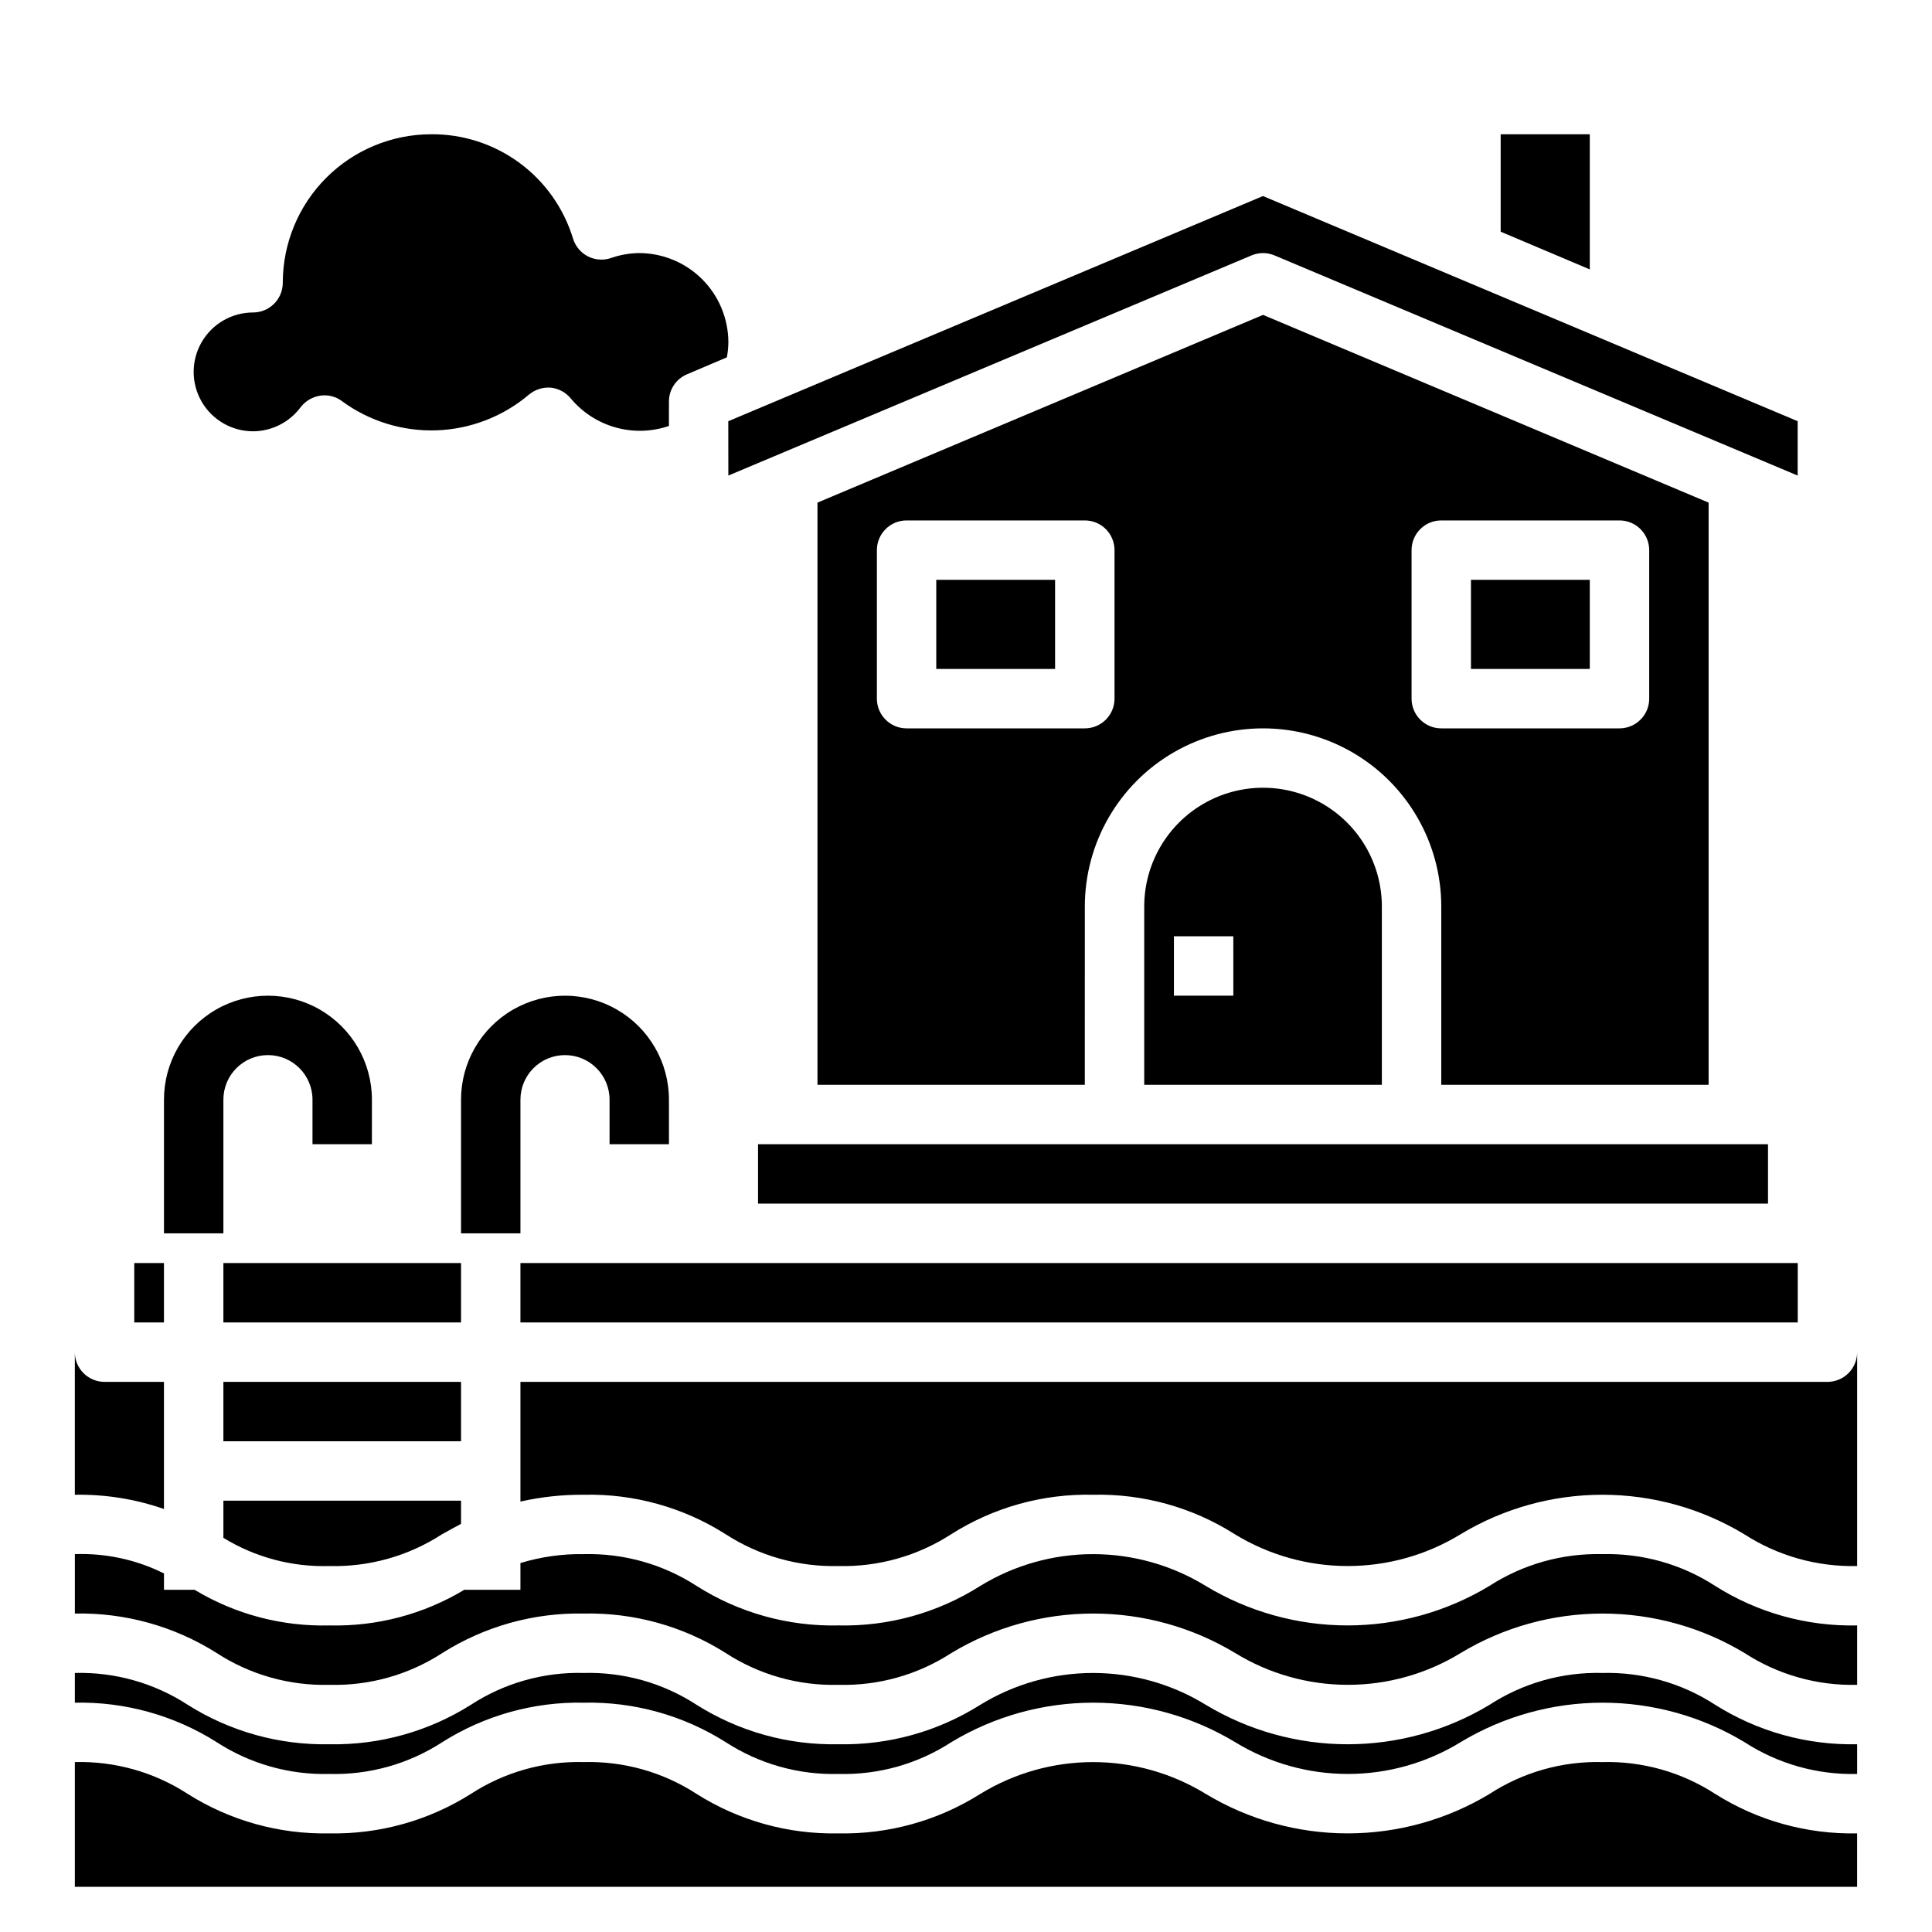 <?xml version="1.0" encoding="UTF-8"?>
<!-- Uploaded to: ICON Repo, www.svgrepo.com, Generator: ICON Repo Mixer Tools -->
<svg fill="#000000" width="800px" height="800px" version="1.1" viewBox="144 144 512 512" xmlns="http://www.w3.org/2000/svg">
 <g>
  <path d="m447.23 384.25v47.23h62.977v-47.23c0-11.25-6-21.645-15.746-27.27-9.742-5.625-21.742-5.625-31.484 0-9.746 5.625-15.746 16.02-15.746 27.27zm23.617 23.617h-15.746v-15.746h15.742z"/>
  <path d="m392.12 297.66h31.488v23.617h-31.488z"/>
  <path d="m533.82 297.66h31.488v23.617h-31.488z"/>
  <path d="m344.89 447.23h267.65v15.742h-267.65z"/>
  <path d="m203.2 478.72h62.977v15.742h-62.977z"/>
  <path d="m179.58 478.72h7.871v15.742h-7.871z"/>
  <path d="m211.07 258.3c4.965-0.027 9.633-2.391 12.594-6.375 1.273-1.652 3.133-2.754 5.195-3.07 2.066-0.316 4.172 0.223 5.828 1.496 7.238 5.297 16.051 8.004 25.016 7.691 8.965-0.316 17.566-3.633 24.418-9.422 1.625-1.363 3.715-2.043 5.828-1.891 2.098 0.219 4.023 1.27 5.352 2.914 3.094 3.688 7.231 6.356 11.867 7.644 4.637 1.293 9.555 1.152 14.109-0.402v-6.457c-0.012-3.164 1.883-6.023 4.805-7.242l10.547-4.488c0.25-1.32 0.383-2.664 0.395-4.012-0.02-6.258-2.516-12.254-6.938-16.68-4.426-4.426-10.422-6.918-16.68-6.938-2.574 0.023-5.129 0.477-7.559 1.336-2.012 0.664-4.211 0.488-6.094-0.488-1.879-0.98-3.289-2.676-3.902-4.707-2.445-8.035-7.422-15.066-14.188-20.047-6.766-4.981-14.961-7.641-23.363-7.582-10.438 0-20.449 4.148-27.832 11.527-7.379 7.383-11.527 17.395-11.527 27.832 0 2.09-0.828 4.09-2.305 5.566-1.477 1.477-3.481 2.305-5.566 2.305-5.625 0-10.824 3.004-13.637 7.875s-2.812 10.871 0 15.742c2.812 4.871 8.012 7.871 13.637 7.871z"/>
  <path d="m203.2 510.21h62.977v15.742h-62.977z"/>
  <path d="m281.92 478.72h338.5v15.742h-338.5z"/>
  <path d="m187.45 510.21h-15.742c-4.348 0-7.875-3.523-7.875-7.871v37.785c8.035-0.141 16.031 1.137 23.617 3.777z"/>
  <path d="m568.65 610.97c-10.598-0.277-21.027 2.668-29.914 8.445-11.344 6.84-24.34 10.449-37.59 10.449-13.246 0-26.242-3.609-37.586-10.449-8.992-5.519-19.34-8.441-29.891-8.441s-20.898 2.922-29.891 8.441c-11.234 7.09-24.309 10.723-37.59 10.449-13.281 0.277-26.352-3.359-37.582-10.457-8.883-5.777-19.316-8.719-29.91-8.438-10.598-0.281-21.027 2.66-29.914 8.438-11.211 7.082-24.25 10.719-37.504 10.457-13.262 0.266-26.312-3.371-37.527-10.457-8.883-5.777-19.316-8.719-29.914-8.438v33.062h472.32v-14.168c-13.285 0.273-26.359-3.359-37.598-10.449-8.887-5.777-19.316-8.723-29.914-8.445z"/>
  <path d="m568.65 587.35c-10.598-0.273-21.027 2.672-29.914 8.449-11.344 6.836-24.34 10.449-37.59 10.449-13.246 0-26.242-3.613-37.586-10.449-8.992-5.523-19.34-8.445-29.891-8.445s-20.898 2.922-29.891 8.445c-11.234 7.086-24.309 10.719-37.59 10.445-13.281 0.277-26.352-3.359-37.582-10.453-8.883-5.781-19.316-8.723-29.91-8.441-10.598-0.281-21.027 2.664-29.914 8.441-11.211 7.078-24.25 10.715-37.504 10.453-13.262 0.266-26.312-3.367-37.527-10.453-8.883-5.781-19.316-8.723-29.914-8.441v7.875c13.277-0.281 26.344 3.356 37.566 10.453 8.887 5.773 19.32 8.719 29.914 8.438 10.598 0.281 21.027-2.664 29.914-8.438 11.207-7.082 24.242-10.715 37.496-10.453 13.281-0.281 26.348 3.356 37.578 10.453 8.887 5.777 19.32 8.719 29.914 8.438 10.598 0.281 21.027-2.66 29.914-8.438 11.348-6.84 24.344-10.453 37.59-10.453s26.242 3.613 37.59 10.453c8.992 5.516 19.34 8.438 29.895 8.438 10.551 0 20.898-2.922 29.891-8.438 11.352-6.84 24.352-10.449 37.602-10.449s26.25 3.609 37.602 10.449c8.871 5.762 19.281 8.703 29.859 8.438v-7.871c-13.285 0.277-26.359-3.356-37.598-10.445-8.887-5.777-19.316-8.723-29.914-8.449z"/>
  <path d="m628.29 510.21h-346.37v31.723c5.527-1.25 11.18-1.855 16.848-1.809 13.273-0.297 26.34 3.344 37.547 10.469 8.898 5.754 19.324 8.691 29.914 8.422 10.566 0.258 20.965-2.68 29.836-8.422 11.23-7.133 24.328-10.777 37.629-10.469 13.277-0.297 26.344 3.344 37.551 10.469 9.004 5.508 19.355 8.422 29.91 8.422 10.559 0 20.91-2.914 29.914-8.422 11.344-6.848 24.34-10.469 37.59-10.469s26.246 3.621 37.59 10.469c8.902 5.742 19.324 8.676 29.914 8.422v-56.676c0 2.086-0.832 4.09-2.305 5.566-1.477 1.477-3.481 2.305-5.566 2.305z"/>
  <path d="m568.62 555.86c-10.59-0.254-21.012 2.684-29.914 8.426-11.34 6.848-24.34 10.469-37.59 10.469s-26.246-3.621-37.586-10.469c-8.992-5.508-19.332-8.426-29.875-8.426-10.547 0-20.883 2.918-29.875 8.426-11.207 7.121-24.273 10.766-37.551 10.469-13.301 0.309-26.395-3.336-37.629-10.469-8.871-5.746-19.27-8.68-29.832-8.426-5.707-0.098-11.391 0.699-16.848 2.363v7.086h-14.879c-10.77 6.484-23.168 9.762-35.738 9.445-12.57 0.328-24.973-2.949-35.738-9.445h-8.109v-4.332c-7.32-3.652-15.438-5.41-23.617-5.117v15.746c13.277-0.277 26.344 3.356 37.566 10.453 8.887 5.777 19.32 8.719 29.914 8.438 10.598 0.281 21.027-2.66 29.914-8.438 11.207-7.078 24.242-10.715 37.496-10.453 13.281-0.277 26.348 3.356 37.578 10.453 8.887 5.777 19.32 8.723 29.914 8.438 10.598 0.281 21.027-2.66 29.914-8.438 11.348-6.84 24.344-10.453 37.59-10.453s26.242 3.613 37.59 10.453c8.992 5.519 19.34 8.438 29.895 8.438 10.551 0 20.898-2.918 29.891-8.438 11.352-6.836 24.352-10.449 37.602-10.449s26.25 3.613 37.602 10.449c8.871 5.762 19.281 8.707 29.859 8.438v-15.742c-13.301 0.293-26.391-3.348-37.629-10.469-8.891-5.766-19.32-8.703-29.914-8.426z"/>
  <path d="m565.31 179.58h-23.617v25.82l23.617 9.996z"/>
  <path d="m203.2 551.54c8.438 5.18 18.207 7.777 28.102 7.477 10.566 0.27 20.969-2.668 29.836-8.422 1.652-0.945 3.305-1.812 5.039-2.754v-6.141h-62.977z"/>
  <path d="m337.02 270.03 138.62-58.332c1.961-0.84 4.18-0.84 6.141 0l138.62 58.332v-14.406l-141.7-59.668-141.7 59.668z"/>
  <path d="m596.8 431.49v-154.29l-118.08-49.75-118.08 49.75v154.29h70.848l0.004-47.234c0-16.875 9-32.465 23.613-40.902 14.613-8.438 32.621-8.438 47.234 0 14.613 8.438 23.613 24.027 23.613 40.902v47.23zm-157.44-102.34c0 2.09-0.832 4.094-2.305 5.566-1.477 1.477-3.481 2.309-5.566 2.309h-47.234c-4.348 0-7.871-3.527-7.871-7.875v-39.359c0-4.348 3.523-7.871 7.871-7.871h47.234c2.086 0 4.09 0.828 5.566 2.305 1.473 1.477 2.305 3.481 2.305 5.566zm78.719 0v-39.359c0-4.348 3.523-7.871 7.871-7.871h47.234c2.086 0 4.09 0.828 5.566 2.305 1.477 1.477 2.305 3.481 2.305 5.566v39.359c0 2.09-0.828 4.094-2.305 5.566-1.477 1.477-3.481 2.309-5.566 2.309h-47.234c-4.348 0-7.871-3.527-7.871-7.875z"/>
  <path d="m203.2 435.42c0-6.519 5.285-11.809 11.809-11.809 6.519 0 11.805 5.289 11.805 11.809v11.809h15.742l0.004-11.809c0-9.844-5.254-18.938-13.777-23.859s-19.027-4.922-27.551 0c-8.523 4.922-13.777 14.016-13.777 23.859v35.426h15.746z"/>
  <path d="m321.28 447.23v-11.809c0-9.844-5.25-18.938-13.773-23.859-8.527-4.922-19.027-4.922-27.555 0-8.523 4.922-13.773 14.016-13.773 23.859v35.426h15.742v-35.426c0-6.519 5.285-11.809 11.809-11.809 6.519 0 11.809 5.289 11.809 11.809v11.809z"/>
 </g>
</svg>